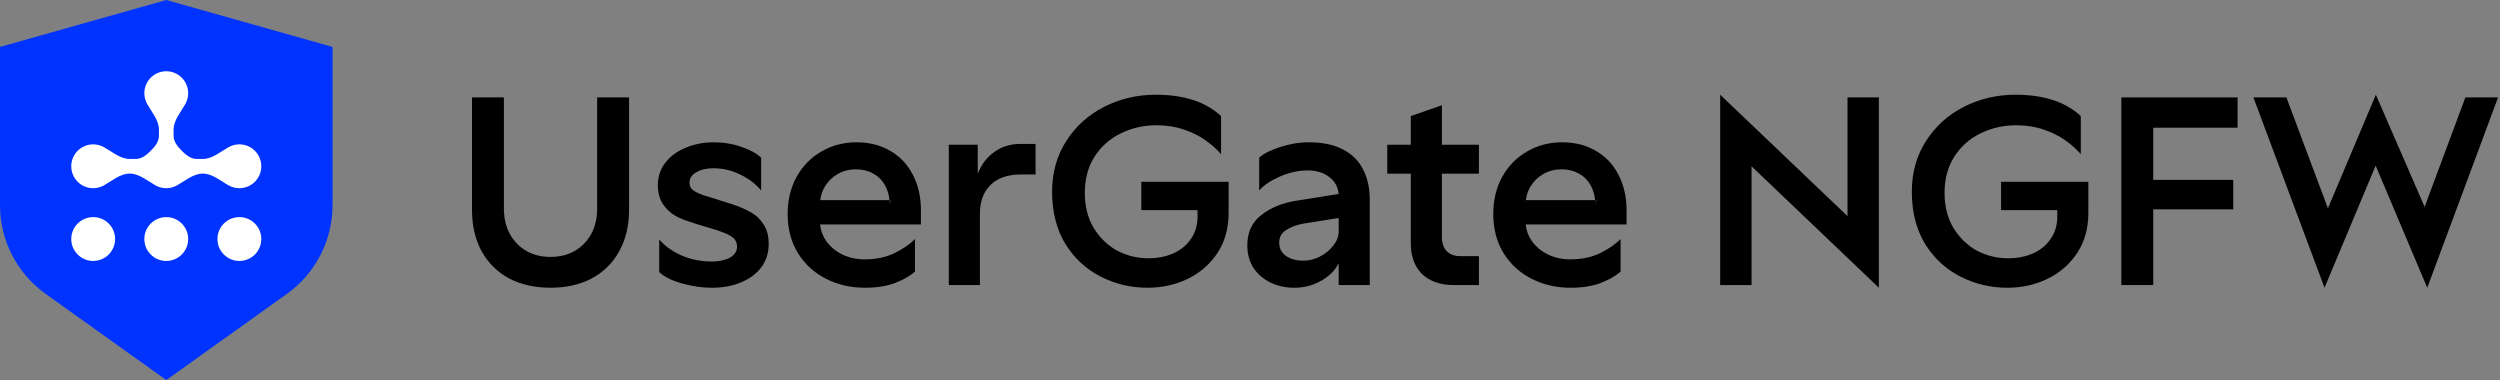 <?xml version="1.0" encoding="UTF-8"?> <svg xmlns="http://www.w3.org/2000/svg" viewBox="0 0 210.337 32" fill="none"><rect x="0" y="0" width="210.337" height="32" fill="#808080" stroke="none"/><path d="M0 17.266V3.948L13.989 0L27.978 3.948V17.266C27.978 20.226 26.549 23.004 24.14 24.725L13.989 31.975L3.838 24.725C1.43 23.004 0 20.226 0 17.266Z" fill="#0033FF"></path><path d="M13.989 5.995C15.007 5.995 15.833 6.821 15.833 7.84C15.833 8.165 15.749 8.47 15.602 8.736C15.212 9.435 14.604 10.114 14.604 10.915V11.428C14.604 11.921 14.945 12.337 15.293 12.685C15.641 13.033 16.057 13.374 16.55 13.374H17.064C17.865 13.374 18.544 12.766 19.244 12.376C19.509 12.229 19.814 12.145 20.139 12.145C21.158 12.145 21.984 12.97 21.984 13.989C21.984 15.008 21.158 15.834 20.139 15.834C19.814 15.834 19.509 15.75 19.244 15.602C18.544 15.213 17.865 14.604 17.064 14.604C16.263 14.604 15.584 15.213 14.884 15.602C14.619 15.75 14.313 15.834 13.989 15.834C13.663 15.834 13.358 15.75 13.092 15.602C12.393 15.212 11.714 14.604 10.914 14.604C10.114 14.604 9.435 15.212 8.736 15.602C8.471 15.75 8.165 15.834 7.84 15.834C6.821 15.834 5.995 15.008 5.995 13.989C5.995 12.97 6.821 12.145 7.84 12.145C8.165 12.145 8.471 12.229 8.736 12.377C9.435 12.766 10.114 13.374 10.914 13.374H11.427C11.92 13.374 12.336 13.033 12.684 12.685C13.033 12.337 13.374 11.92 13.374 11.428V10.915C13.374 10.114 12.765 9.435 12.376 8.736C12.228 8.471 12.144 8.165 12.144 7.84C12.144 6.821 12.97 5.995 13.989 5.995Z" fill="white"></path><path d="M7.84 18.266C8.859 18.266 9.685 19.091 9.685 20.11C9.685 21.129 8.859 21.955 7.84 21.955C6.821 21.955 5.995 21.129 5.995 20.11C5.995 19.092 6.821 18.266 7.84 18.266Z" fill="white"></path><path d="M13.989 18.266C15.007 18.266 15.833 19.091 15.833 20.11C15.833 21.129 15.007 21.955 13.989 21.955C12.97 21.955 12.144 21.129 12.144 20.11C12.144 19.092 12.97 18.266 13.989 18.266Z" fill="white"></path><path d="M20.139 18.266C21.158 18.266 21.984 19.092 21.984 20.11C21.984 21.129 21.158 21.955 20.139 21.955C19.12 21.955 18.295 21.129 18.295 20.11C18.295 19.091 19.12 18.266 20.139 18.266Z" fill="white"></path><path d="M42.395 17.522C42.395 18.371 42.57 19.107 42.919 19.728C43.267 20.335 43.737 20.805 44.329 21.138C44.92 21.457 45.58 21.616 46.308 21.616C47.051 21.616 47.718 21.457 48.309 21.138C48.9 20.805 49.371 20.335 49.719 19.728C50.068 19.107 50.242 18.371 50.242 17.522V8.197H52.926V17.658C52.926 18.993 52.646 20.16 52.085 21.161C51.539 22.147 50.766 22.905 49.765 23.436C48.779 23.951 47.634 24.209 46.33 24.209C45.011 24.209 43.851 23.951 42.85 23.436C41.865 22.905 41.091 22.147 40.53 21.161C39.985 20.16 39.712 18.993 39.712 17.658V8.197H42.395V17.522Z" fill="black"></path><path d="M64.037 16.021C63.598 15.49 63.022 15.05 62.309 14.702C61.596 14.338 60.83 14.156 60.012 14.156C59.436 14.156 58.958 14.27 58.579 14.497C58.2 14.709 58.01 14.997 58.01 15.361C58.01 15.634 58.109 15.847 58.306 15.998C58.503 16.15 58.821 16.301 59.261 16.453C59.367 16.468 59.473 16.499 59.579 16.544L61.376 17.113L61.536 17.158C62.172 17.37 62.703 17.598 63.128 17.84C63.567 18.068 63.931 18.402 64.219 18.841C64.523 19.281 64.674 19.842 64.674 20.524C64.674 21.267 64.47 21.919 64.06 22.48C63.651 23.026 63.082 23.451 62.354 23.754C61.642 24.057 60.83 24.209 59.921 24.209C59.269 24.209 58.639 24.141 58.033 24.004C57.442 23.883 56.919 23.724 56.464 23.527C56.024 23.33 55.69 23.117 55.463 22.89V20.138C55.903 20.668 56.517 21.116 57.305 21.48C58.109 21.828 58.973 22.003 59.898 22.003C60.489 22.003 60.99 21.897 61.399 21.684C61.808 21.457 62.013 21.138 62.013 20.729C62.013 20.426 61.899 20.183 61.672 20.001C61.46 19.819 61.134 19.652 60.694 19.501L60.307 19.364L58.42 18.796C58.389 18.781 58.359 18.765 58.329 18.75C57.737 18.583 57.237 18.386 56.827 18.159C56.418 17.931 56.069 17.605 55.781 17.181C55.493 16.756 55.349 16.218 55.349 15.566C55.349 14.853 55.561 14.224 55.986 13.678C56.41 13.132 56.979 12.715 57.692 12.427C58.42 12.124 59.2 11.972 60.034 11.972C60.884 11.972 61.665 12.101 62.377 12.359C63.105 12.602 63.659 12.905 64.037 13.269V16.021Z" fill="black"></path><path d="M74.844 17.135L75.049 16.84H74.832C74.84 16.936 74.844 17.035 74.844 17.135Z" fill="black"></path><path d="M134.211 17.135L134.416 16.84H134.2C134.207 16.936 134.211 17.035 134.211 17.135Z" fill="black"></path><path d="M195.859 17.524L192.366 8.197H189.591L195.573 24.209L199.876 13.936L204.216 24.209L210.175 8.197H207.423L203.995 17.408L199.894 7.969L195.859 17.524Z" fill="black"></path><path d="M181.162 23.982V17.613H187.895V15.134H181.162V10.744H188.259V8.197H178.479V23.982H181.162Z" fill="black"></path><path d="M164.946 23.276C166.174 23.898 167.486 24.209 168.881 24.209C170.109 24.209 171.239 23.959 172.27 23.458C173.316 22.943 174.15 22.215 174.772 21.275C175.393 20.32 175.704 19.198 175.704 17.909V15.293H168.358V17.681H173.088V18.204C173.088 18.947 172.899 19.584 172.52 20.115C172.156 20.646 171.663 21.047 171.042 21.32C170.42 21.593 169.722 21.73 168.949 21.73C168.024 21.73 167.152 21.518 166.333 21.093C165.53 20.653 164.87 20.016 164.354 19.182C163.854 18.348 163.604 17.363 163.604 16.226C163.604 15.058 163.877 14.042 164.423 13.178C164.984 12.313 165.719 11.661 166.629 11.222C167.554 10.767 168.555 10.539 169.631 10.539C170.48 10.539 171.254 10.661 171.951 10.903C172.664 11.146 173.271 11.449 173.771 11.813C174.287 12.177 174.719 12.564 175.067 12.973V9.766C174.734 9.448 174.317 9.152 173.816 8.879C173.331 8.606 172.725 8.386 171.997 8.219C171.284 8.053 170.48 7.969 169.586 7.969C168.009 7.969 166.553 8.31 165.219 8.993C163.885 9.675 162.823 10.638 162.034 11.881C161.246 13.11 160.852 14.527 160.852 16.135C160.852 17.833 161.223 19.296 161.966 20.524C162.724 21.737 163.718 22.655 164.946 23.276Z" fill="black"></path><path d="M147.366 13.993L158.079 24.209V8.197H155.44V18.185L144.727 7.969V23.982H147.366V13.993Z" fill="black"></path><path d="M128.866 23.458C129.852 23.959 130.944 24.209 132.141 24.209C133.142 24.209 133.991 24.073 134.689 23.8C135.402 23.527 135.955 23.208 136.349 22.844V20.115C135.909 20.555 135.333 20.949 134.621 21.298C133.908 21.646 133.074 21.821 132.119 21.821C131.436 21.821 130.807 21.684 130.231 21.411C129.655 21.123 129.192 20.729 128.843 20.229C128.577 19.83 128.417 19.382 128.364 18.887H136.85V17.681C136.85 16.559 136.622 15.566 136.167 14.702C135.728 13.837 135.098 13.17 134.279 12.7C133.461 12.215 132.513 11.972 131.436 11.972C130.344 11.972 129.359 12.23 128.479 12.746C127.6 13.246 126.903 13.959 126.387 14.884C125.887 15.793 125.636 16.832 125.636 18C125.636 19.258 125.925 20.358 126.501 21.298C127.092 22.238 127.881 22.958 128.866 23.458ZM128.378 16.84C128.425 16.435 128.557 16.048 128.775 15.68C129.033 15.255 129.382 14.914 129.821 14.656C130.276 14.383 130.8 14.247 131.391 14.247C131.937 14.247 132.422 14.368 132.847 14.611C133.286 14.853 133.62 15.194 133.847 15.634C134.046 15.995 134.164 16.397 134.2 16.84H128.378ZM134.2 16.84H134.416L134.211 17.135C134.211 17.035 134.207 16.936 134.2 16.84Z" fill="black"></path><path d="M121.313 8.856V12.177H124.429V14.611H121.313V19.933C121.313 20.449 121.449 20.85 121.722 21.138C121.995 21.411 122.367 21.548 122.837 21.548H124.429V23.982H122.314C121.571 23.982 120.926 23.845 120.38 23.572C119.834 23.299 119.417 22.897 119.129 22.367C118.841 21.836 118.697 21.199 118.697 20.456V14.611H116.718V12.177H118.697V9.766L121.313 8.856Z" fill="black"></path><path d="M112.629 18.339V19.478C112.629 19.887 112.478 20.282 112.175 20.661C111.886 21.04 111.507 21.351 111.037 21.593C110.582 21.821 110.127 21.934 109.672 21.934C109.096 21.934 108.611 21.806 108.217 21.548C107.823 21.275 107.626 20.896 107.626 20.411C107.626 19.956 107.815 19.607 108.194 19.364C108.573 19.107 109.051 18.925 109.627 18.818L112.629 18.339ZM112.629 22.141V23.982H115.245V16.794C115.245 15.824 115.055 14.975 114.676 14.247C114.312 13.519 113.744 12.958 112.97 12.564C112.212 12.169 111.265 11.972 110.127 11.972C109.309 11.972 108.49 12.109 107.671 12.382C106.867 12.639 106.291 12.935 105.942 13.269V16.021C106.352 15.566 106.943 15.172 107.716 14.838C108.505 14.505 109.271 14.338 110.014 14.338C110.772 14.338 111.393 14.535 111.879 14.929C112.332 15.286 112.579 15.748 112.622 16.316L109.081 16.885C107.898 17.067 106.913 17.469 106.124 18.091C105.336 18.697 104.942 19.546 104.942 20.638C104.942 21.366 105.116 22.003 105.465 22.549C105.829 23.079 106.306 23.489 106.898 23.777C107.504 24.065 108.164 24.209 108.876 24.209C109.604 24.209 110.264 24.065 110.855 23.777C111.462 23.489 111.939 23.125 112.288 22.685C112.429 22.501 112.543 22.32 112.629 22.141Z" fill="black"></path><path d="M92.612 23.276C93.84 23.898 95.152 24.209 96.547 24.209C97.775 24.209 98.905 23.959 99.936 23.458C100.982 22.943 101.816 22.215 102.438 21.275C103.06 20.32 103.371 19.198 103.371 17.909V15.293H96.024V17.681H100.755V18.204C100.755 18.947 100.566 19.584 100.186 20.115C99.822 20.646 99.33 21.047 98.708 21.32C98.086 21.593 97.389 21.73 96.615 21.73C95.691 21.73 94.819 21.518 94 21.093C93.196 20.653 92.536 20.016 92.021 19.182C91.521 18.348 91.27 17.363 91.27 16.226C91.27 15.058 91.543 14.042 92.089 13.178C92.65 12.313 93.386 11.661 94.295 11.222C95.22 10.767 96.221 10.539 97.298 10.539C98.147 10.539 98.92 10.661 99.618 10.903C100.33 11.146 100.937 11.449 101.437 11.813C101.953 12.177 102.385 12.564 102.734 12.973V9.766C102.4 9.448 101.983 9.152 101.483 8.879C100.998 8.606 100.391 8.386 99.663 8.219C98.951 8.053 98.147 7.969 97.252 7.969C95.675 7.969 94.22 8.31 92.885 8.993C91.551 9.675 90.49 10.638 89.701 11.881C88.913 13.11 88.518 14.527 88.518 16.135C88.518 17.833 88.89 19.296 89.633 20.524C90.391 21.737 91.384 22.655 92.612 23.276Z" fill="black"></path><path d="M82.534 14.042C82.427 14.236 82.336 14.432 82.262 14.63V12.177H79.828V23.982H82.444V18C82.444 17.272 82.588 16.658 82.876 16.157C83.179 15.657 83.581 15.285 84.081 15.043C84.597 14.8 85.188 14.679 85.855 14.679H87.129V12.109H85.855C85.097 12.109 84.43 12.291 83.854 12.655C83.293 13.003 82.853 13.466 82.534 14.042Z" fill="black"></path><path d="M69.499 23.458C70.485 23.959 71.576 24.209 72.774 24.209C73.775 24.209 74.624 24.073 75.322 23.8C76.034 23.527 76.588 23.208 76.982 22.844V20.115C76.542 20.555 75.966 20.949 75.253 21.298C74.541 21.646 73.707 21.821 72.752 21.821C72.069 21.821 71.44 21.684 70.863 21.411C70.287 21.123 69.825 20.729 69.476 20.229C69.21 19.83 69.05 19.382 68.996 18.887H77.482V17.681C77.482 16.559 77.255 15.566 76.8 14.702C76.36 13.837 75.731 13.17 74.912 12.7C74.093 12.215 73.146 11.972 72.069 11.972C70.977 11.972 69.992 12.23 69.112 12.746C68.233 13.246 67.535 13.959 67.02 14.884C66.519 15.793 66.269 16.832 66.269 18C66.269 19.258 66.557 20.358 67.133 21.298C67.725 22.238 68.513 22.958 69.499 23.458ZM69.011 16.84C69.057 16.435 69.19 16.048 69.408 15.68C69.666 15.255 70.014 14.914 70.454 14.656C70.909 14.383 71.432 14.247 72.024 14.247C72.569 14.247 73.055 14.368 73.479 14.611C73.919 14.853 74.253 15.194 74.48 15.634C74.679 15.995 74.797 16.397 74.832 16.84H69.011ZM74.832 16.84H75.049L74.844 17.135C74.844 17.035 74.84 16.936 74.832 16.84Z" fill="black"></path></svg> 